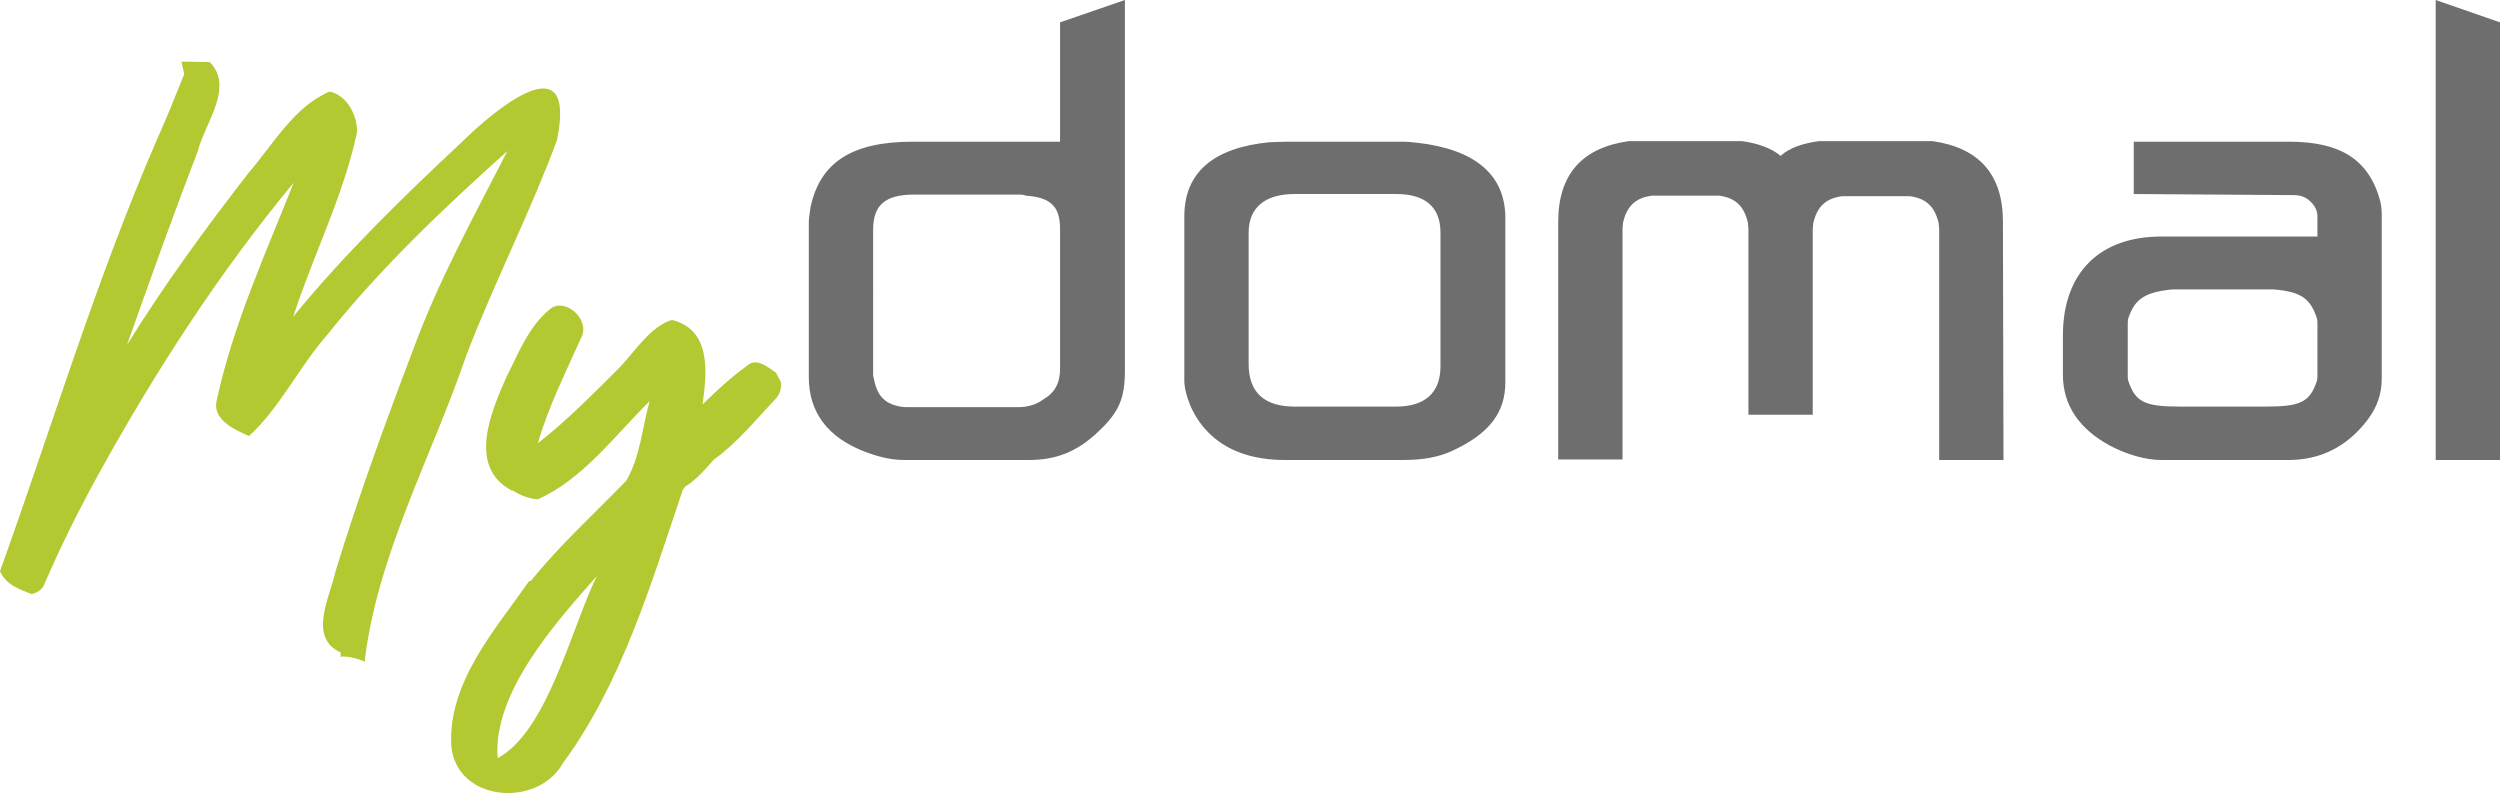 <svg xmlns="http://www.w3.org/2000/svg" xml:space="preserve" id="Layer_1" x="0" y="0" style="enable-background:new 0 0 458.7 145.5" version="1.1" viewBox="0 0 458.7 145.5"><style>.st0{fill:#b4c832}.st1{fill-rule:evenodd;clip-rule:evenodd;fill:#6e6e6e}</style><path d="M85.6 65.1c5.1-13.3 11.6-25.9 16.6-39.4 3.7-18.2-11.4-5.6-17.4.3-10.8 10.1-21.6 20.6-31 32.1C57.5 46.7 63 36 65.5 24.3c.1-3.1-1.8-6.8-5-7.5-6.5 2.7-10.3 9.6-14.8 14.8-7.7 9.9-15.9 21.1-22.4 31.7 4.2-11.9 8.5-23.9 13-35.6 1.3-5.1 6.7-11.7 2.2-16.3l-5.2-.1.5 2.3c-1.6 4-3.2 8-5 12C17.6 51.4 9.5 78.4 0 104.8c1.1 2.5 3.5 3.3 5.8 4.2 1.2-.3 2.1-.9 2.5-2.2 3-6.9 6.3-13.5 10-20.2 10.3-18.6 22-36.7 35.6-53.1-5.2 13.1-11.1 26-14.1 39.8-1 3.6 3.1 5.5 5.9 6.7 5.5-5 9.3-12.8 14.2-18.4 9.8-12.3 21.5-23.4 33.2-33.9C87 39.6 80.5 51.4 75.9 63.9 70.8 77.3 65.8 91 61.6 104.7c-1 4.7-5.2 12.3.9 15v.8c1.2-.2 3.4.4 4.4.9 2.3-19.6 12.4-37.8 18.7-56.3zM143.2 69.9c-.1-.2-.6-1-.8-1.5-1.5-1-3.6-2.9-5.3-1.3-3.1 2.2-5.5 4.5-8.2 7.1.8-5.7 1.7-13.7-5.6-15.5-3.8 1.1-6.7 5.6-9.4 8.5-4.4 4.4-10.3 10.4-15.2 14.1 1.9-6.7 5.3-13.4 8.1-19.7 1.3-3.2-3.3-7.2-6-4.8-3.9 3.3-5.6 7.9-7.8 12.2-2.9 6.5-7.3 16.7.9 21h.2c1.4.9 2.9 1.5 4.6 1.6 8.3-3.7 14.1-11.7 20.5-18-1.4 4.9-1.7 10.2-4.3 14.6-5.7 5.9-12.4 12-17.5 18.4h-.3c-6.3 9-14.9 18.6-14.3 30.2.9 10.4 15.9 11.5 20.5 3.2 10.8-14.7 16.2-33 22-50.2.2-.2.3-.3.4-.5 2-1.2 3.9-3.4 5.3-5 4.1-2.9 7.7-7.3 11.1-10.9.9-.8 1.3-2 1.2-3.2l-.1-.3zm-51.9 69.2c-.9-12 10.6-24.8 18.2-33.4-4.6 9.4-9.1 28.6-18.2 33.4z" class="st0"/><path d="M194.5 4.1V26h-27.1c-11.2 0-17 3.9-18.7 12.1-.1.9-.3 1.8-.3 2.7v28.4c0 6.3 3.3 11.1 10.6 13.8 2.7 1 4.9 1.4 6.9 1.4h22.9c4.8 0 8.7-1.4 12.6-5.1 3.9-3.6 5-6.2 5-11.3V0l-11.9 4.1zm0 63.6c0 2.6-1 4.4-3.1 5.6-1.3 1-3 1.4-4.5 1.4h-20.4c-.4 0-.8 0-1.3-.1-2.8-.5-4.3-1.9-4.9-5.3-.1-.2-.1-.4-.1-.6V42.2c0-4.6 2.2-6.5 7.6-6.5h19.1c.4 0 .8 0 1.3.2 4.6.3 6.3 2 6.3 6.1v25.7zM260.1 26.2c-.9-.1-1.8-.2-2.8-.2H236c-1 0-2.1.1-3.1.1-10.2 1-15.6 5.5-15.6 13.6V70c0 2.2 2.5 14.4 18.4 14.4h21.7c3.7 0 6.5-.5 9.1-1.7 6.9-3.2 9.7-7.1 9.7-12.6V39.6c-.2-7.6-5.6-12.2-16.1-13.4zm4.2 41c0 5-3 7.4-8.1 7.4h-18.7c-5.4 0-8.4-2.5-8.4-7.8V42.7c0-4.6 3-7.1 8.4-7.1h18.7c5.2 0 8.1 2.3 8.1 7.1v24.5zM436.7 36.8C434.6 29.1 429.2 26 420 26h-28.5v9.6l29.3.2c1.7 0 2.7.6 3.6 1.7.5.6.8 1.4.8 2.1v3.8h-28.7c-10.9 0-18 6.3-18 18.2v7.1c0 5.8 3.1 10 8.5 13 3.4 1.8 6.8 2.7 9.6 2.7h23.3c5.8 0 10.8-2.4 14.6-7.5 1.7-2.3 2.5-4.7 2.5-7.4V39.3c0-.8-.1-1.7-.3-2.5zm-11.5 32.1c0 .3 0 .6-.1 1-1.3 3.9-3 4.7-9.4 4.7h-15.8c-6.5 0-8.1-.9-9.4-4.7-.1-.3-.1-.6-.1-1v-9.4c0-.3 0-.7.1-1.1 1.2-3.6 3.1-4.8 8.1-5.3h18.5c5 .4 6.8 1.6 8 5.3.1.3.1.7.1 1.1v9.4zM446.9 84.4h11.8V4.1L446.9 0zM367.6 84.4h-11.8V42.1c0-.4-.1-.9-.1-1.2-.7-2.9-2.2-4.5-5.3-4.9H338c-3.1.4-4.6 2-5.3 4.9 0 .3-.1.8-.1 1.2v34h-11.8V42c0-.4-.1-.9-.1-1.2-.7-2.9-2.2-4.5-5.3-4.9h-12.3c-3.1.4-4.6 2-5.3 4.9 0 .3-.1.8-.1 1.2v42.3h-11.8V40.7c0-8.7 4.4-13.6 12.9-14.8h20.9c2.8.4 5.4 1.3 7 2.7 1.8-1.6 4.2-2.3 7-2.7h20.9c8.5 1.2 12.9 6.1 12.9 14.8V42l.1 42.4z" class="st1"/></svg>